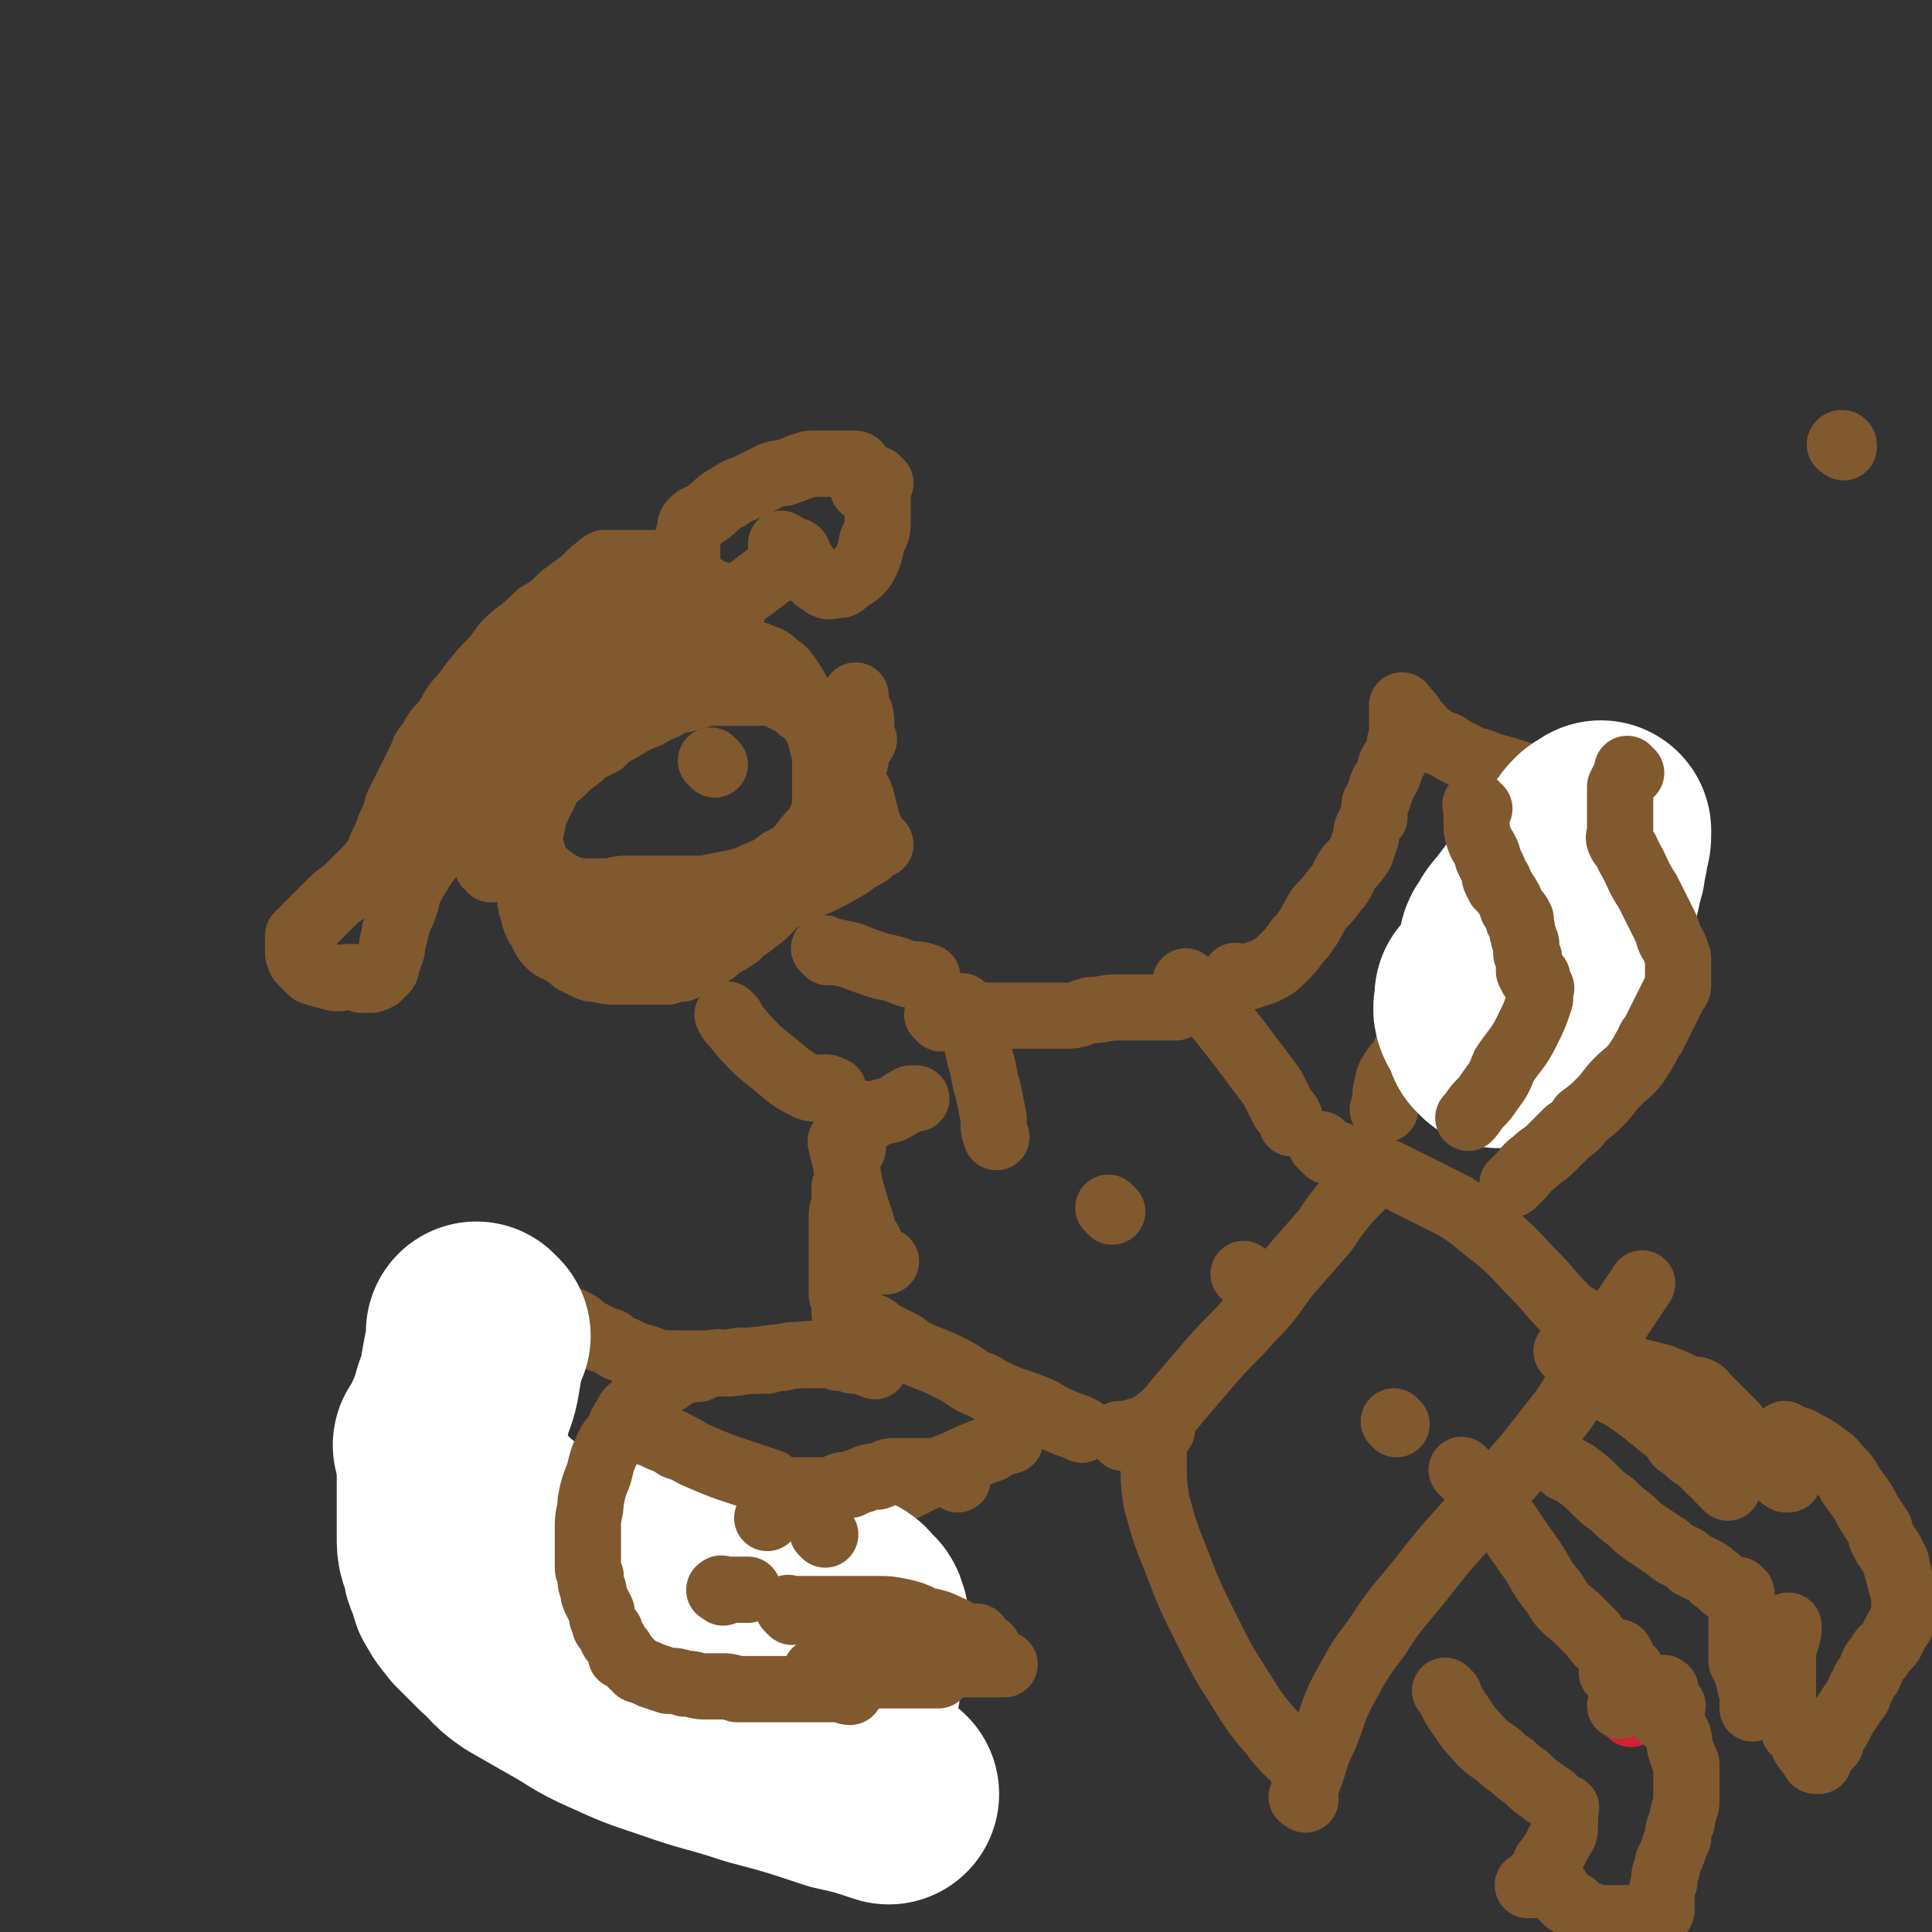 <svg viewBox='0 0 700 700' version='1.1' xmlns='http://www.w3.org/2000/svg' xmlns:xlink='http://www.w3.org/1999/xlink'><rect x="0" y="0" width="700" height="700" fill="#333333" stroke="none"/><g fill='none' stroke='#CF2233' stroke-width='24' stroke-linecap='round' stroke-linejoin='round'><path d='M591,621c-1,-1 -1,-1 -1,-1 -1,-1 0,0 0,0 0,0 0,0 0,0 0,0 0,0 0,0 '/></g>
<g fill='none' stroke='#81592F' stroke-width='24' stroke-linecap='round' stroke-linejoin='round'><path d='M178,315c-1,-1 -1,-1 -1,-1 -1,-1 0,0 0,0 0,-5 0,-6 0,-12 0,-4 0,-4 1,-7 0,-4 -1,-4 1,-7 2,-6 3,-5 6,-11 3,-5 3,-6 7,-10 3,-4 4,-4 7,-7 3,-2 3,-3 6,-5 3,-2 3,-2 6,-4 2,-1 2,-2 5,-3 3,-2 2,-2 5,-3 4,-1 4,-1 7,-2 4,-1 4,-2 8,-3 4,-1 5,0 9,-1 4,0 4,-1 8,-2 4,0 4,0 7,0 4,0 4,0 8,0 2,0 2,0 4,0 2,0 2,0 4,1 3,1 3,1 5,3 3,2 3,2 5,5 2,3 2,3 4,7 2,3 3,3 4,6 2,4 2,4 3,7 1,4 1,4 2,8 0,3 0,3 0,6 0,2 0,2 0,4 0,2 0,2 0,4 0,2 0,2 0,4 0,2 0,2 0,4 -1,3 0,3 -2,7 -1,3 -1,3 -3,6 -3,4 -3,4 -6,8 -3,3 -2,4 -5,7 -3,4 -3,4 -6,7 -2,2 -3,2 -5,4 -3,2 -3,2 -5,4 -3,2 -3,2 -5,3 -3,2 -3,3 -6,4 -2,2 -3,1 -5,3 -2,1 -2,1 -4,2 -3,0 -3,0 -5,1 -3,0 -3,0 -6,0 -3,0 -3,0 -5,0 -4,0 -4,0 -7,0 -4,0 -4,0 -8,-1 -2,0 -2,0 -4,-1 -2,-1 -2,-1 -4,-2 -2,-2 -2,-2 -4,-3 -3,-2 -3,-1 -5,-3 -2,-2 -2,-3 -3,-5 -2,-3 -2,-3 -3,-7 -1,-3 -1,-4 -1,-8 0,-4 0,-4 0,-9 0,-4 0,-4 0,-8 0,-3 0,-3 1,-7 0,-3 0,-3 2,-6 0,-2 1,-2 2,-4 1,-2 0,-3 2,-4 1,-3 2,-2 4,-4 3,-3 3,-3 7,-6 3,-3 4,-3 8,-5 3,-3 3,-3 7,-5 3,-2 3,-2 7,-4 3,-1 3,-1 6,-3 3,-1 3,-1 6,-3 3,-1 3,0 5,-1 2,0 2,-1 4,-1 2,-1 2,-1 4,-1 3,0 3,0 5,0 3,0 3,0 5,0 2,0 2,0 4,0 2,0 2,0 4,0 3,0 3,-1 5,0 2,1 2,1 4,2 2,1 2,1 4,2 2,2 2,2 4,3 2,2 2,2 3,4 2,2 2,2 4,4 1,2 1,3 1,5 1,3 1,3 1,7 0,3 0,3 0,6 0,4 0,4 -2,8 -1,4 -1,4 -3,8 -3,3 -3,3 -6,7 -3,3 -3,3 -7,5 -4,3 -4,3 -9,5 -4,2 -4,2 -9,3 -5,1 -5,1 -10,2 -4,0 -4,0 -8,0 -3,0 -3,0 -7,0 -3,0 -3,0 -6,0 -3,0 -3,0 -6,0 -3,0 -3,0 -7,1 -3,0 -3,0 -7,0 -4,0 -4,0 -8,-1 -4,-2 -4,-2 -8,-5 -3,-3 -4,-3 -5,-8 -2,-6 -2,-6 -2,-13 0,-8 0,-8 1,-15 2,-9 3,-9 6,-16 3,-8 4,-8 8,-15 3,-6 3,-6 7,-11 3,-4 3,-4 6,-8 2,-2 3,-2 5,-4 3,-2 3,-3 6,-4 2,-2 3,-1 5,-2 2,-1 1,-2 3,-3 2,0 2,0 4,0 2,0 2,-1 3,-1 2,-1 2,-1 3,-1 1,0 1,0 3,0 1,0 1,0 2,0 1,0 1,0 2,0 1,0 1,0 2,0 0,0 0,0 1,0 0,0 0,0 1,0 1,0 1,0 2,0 0,0 -1,-1 -2,-1 -3,-1 -3,-2 -6,-3 -4,-1 -4,-1 -8,-1 -5,0 -5,-1 -10,0 -7,1 -7,1 -14,3 -7,3 -6,4 -13,8 -6,4 -6,4 -11,8 -5,4 -5,5 -9,9 -3,4 -3,4 -6,9 -2,3 -2,4 -4,8 -1,3 -1,3 -2,7 -1,3 -1,3 -2,7 0,4 0,4 0,8 0,4 -1,4 -1,8 0,4 0,4 0,8 0,2 0,2 0,5 0,1 0,1 0,3 0,0 0,0 0,1 0,0 0,0 0,1 0,0 0,0 0,0 -2,1 -2,1 -4,0 -3,-1 -3,-1 -6,-2 -2,-2 -3,-2 -4,-4 -2,-3 -2,-4 -3,-7 -1,-5 -1,-5 0,-9 0,-6 0,-6 1,-11 2,-6 2,-6 6,-12 3,-6 4,-5 8,-11 4,-5 4,-5 8,-9 4,-5 3,-5 8,-9 4,-3 4,-3 8,-7 5,-3 5,-3 9,-7 4,-3 4,-3 7,-5 2,-2 2,-2 4,-4 2,-1 2,-2 4,-3 2,0 2,0 4,0 3,0 3,0 6,0 3,0 3,0 5,0 3,0 3,0 6,0 3,0 3,0 5,0 2,0 2,0 4,0 0,0 0,0 0,0 0,0 0,0 0,-1 0,-2 0,-2 0,-3 0,-2 0,-2 0,-4 0,-2 1,-2 1,-4 0,-1 0,-2 1,-3 2,-2 2,-1 5,-3 4,-3 4,-4 8,-6 4,-3 4,-2 8,-4 4,-2 4,-2 8,-4 3,-1 3,0 5,-1 3,-1 3,-1 5,-2 2,0 2,-1 4,-1 2,0 2,0 4,0 2,0 2,0 3,0 1,0 2,0 3,0 1,0 1,0 2,0 2,0 2,0 3,0 1,0 2,0 2,1 2,2 1,3 2,5 0,1 -1,3 0,3 '/><path d='M319,175c-1,-1 -1,-1 -1,-1 -1,-1 0,0 0,0 0,0 0,0 0,0 0,2 0,2 0,5 0,4 0,4 0,9 0,4 0,4 -2,8 -1,5 -1,5 -3,9 -2,3 -3,3 -6,5 -2,2 -2,2 -4,2 -2,0 -2,1 -4,0 -1,-1 -1,-1 -3,-2 -1,-1 -1,-1 -3,-3 -1,-1 -1,-1 -2,-3 -1,-1 -1,-1 -2,-2 0,-1 0,-1 0,-2 -1,-1 -2,0 -3,-1 -2,-1 -1,-1 -3,-2 '/><path d='M265,224c-1,-1 -1,-1 -1,-1 -1,-1 0,0 0,0 0,0 -1,0 -2,0 -7,2 -7,3 -14,5 -7,2 -7,1 -14,3 -6,1 -6,1 -12,2 -8,1 -8,1 -14,2 -6,2 -6,2 -12,4 -6,2 -6,2 -12,5 -5,3 -5,3 -10,6 -2,2 -2,2 -4,4 -2,1 -3,1 -5,3 -2,2 -2,3 -4,5 -3,3 -3,3 -5,7 -3,3 -2,3 -4,7 -2,4 -2,4 -4,8 -2,4 -2,4 -4,8 -1,4 -1,4 -3,8 -1,3 -1,3 -3,7 -1,3 -1,3 -4,7 -2,2 -2,2 -4,4 -3,3 -3,3 -5,5 -3,2 -3,2 -5,4 -4,4 -4,4 -8,8 -1,1 -1,1 -2,2 -1,1 -1,1 -2,2 0,3 0,3 0,5 0,2 0,2 1,4 2,2 2,2 4,4 3,1 3,1 7,2 3,1 3,0 7,0 2,0 2,0 4,1 1,0 2,0 3,0 1,0 1,0 3,-1 1,-1 1,-1 2,-2 1,-1 1,-1 1,-3 1,-2 1,-2 2,-5 0,-2 0,-2 1,-5 0,-2 0,-2 1,-4 0,-1 0,-1 1,-3 1,-2 1,-2 2,-5 1,-3 0,-3 2,-6 2,-4 2,-3 4,-7 4,-5 4,-5 8,-10 5,-7 5,-8 11,-14 7,-8 7,-8 15,-16 7,-6 7,-6 14,-12 4,-3 4,-3 8,-5 2,-2 2,-2 4,-3 1,0 1,0 2,0 0,0 0,0 1,0 0,0 0,0 0,0 1,0 1,0 2,0 1,0 1,0 2,0 2,-1 3,-1 5,-3 4,-2 4,-3 8,-6 4,-4 4,-4 9,-8 5,-4 5,-4 10,-8 5,-4 5,-4 10,-8 4,-3 4,-4 9,-7 4,-3 4,-3 8,-6 3,-2 3,-2 5,-4 '/><path d='M209,331c-1,-1 -1,-1 -1,-1 -1,-1 0,0 0,0 2,2 1,2 3,4 3,3 3,3 7,5 5,2 6,2 11,3 9,0 9,0 17,-2 10,-2 10,-3 20,-7 12,-5 12,-5 24,-11 8,-3 8,-3 15,-7 4,-2 4,-3 8,-5 2,-1 2,-1 3,-3 1,-1 2,-1 3,-1 0,-1 -1,0 -1,0 -1,-2 -1,-2 -2,-4 -1,-2 -1,-2 -2,-5 -1,-4 -1,-4 -2,-8 -1,-3 -2,-3 -3,-6 0,-2 0,-2 0,-4 0,-2 1,-2 1,-4 0,-2 0,-2 1,-4 0,-1 1,-1 2,-3 0,0 -1,0 -1,-1 0,-1 0,-1 0,-3 0,-1 0,-2 0,-3 0,-3 -1,-3 -2,-6 0,-1 0,-1 0,-3 '/><path d='M265,369c-1,-1 -2,-2 -1,-1 0,1 1,2 2,3 4,5 4,5 9,10 5,4 5,4 11,9 3,2 3,2 7,4 3,1 3,0 6,0 2,0 1,1 3,1 '/><path d='M668,162c-1,-1 -1,-1 -1,-1 '/><path d='M668,162c-1,-1 -2,-1 -1,-1 0,-1 0,0 1,0 0,0 0,0 0,0 0,0 0,0 0,0 -1,-1 0,0 0,0 0,0 0,0 0,0 0,0 0,0 0,0 -1,-1 0,0 0,0 0,0 0,0 0,0 '/><path d='M300,345c-1,-1 -1,-1 -1,-1 -1,-1 0,0 0,0 0,0 0,0 0,0 4,1 4,1 9,2 5,2 5,2 11,4 5,1 5,1 10,3 4,0 4,0 7,1 '/><path d='M350,366c-1,-1 -1,-1 -1,-1 -1,-1 0,0 0,0 0,0 0,0 0,0 2,4 2,3 3,7 2,6 2,6 3,11 2,6 1,6 3,12 1,5 1,5 2,10 0,4 0,4 1,7 '/><path d='M306,415c-1,-1 -1,-1 -1,-1 -1,-1 0,0 0,0 0,0 0,0 0,0 0,2 0,2 1,5 1,6 1,6 2,11 2,7 2,7 4,13 1,4 1,4 3,7 1,3 1,3 3,5 1,1 1,1 2,2 0,0 0,0 1,0 '/><path d='M341,369c-1,-1 -1,-1 -1,-1 -1,-1 0,0 0,0 0,0 0,0 0,0 2,0 2,0 5,0 2,0 2,0 5,0 3,0 3,0 6,0 4,0 4,0 8,0 3,0 3,0 7,0 3,0 3,0 7,0 4,0 4,0 8,0 5,0 5,-1 9,-2 5,0 5,-1 10,-1 3,0 3,0 7,0 2,0 2,0 4,0 1,0 1,0 3,0 1,0 1,0 2,0 1,0 1,0 3,0 1,0 1,0 2,0 0,0 0,0 0,0 0,0 0,0 0,0 '/><path d='M309,416c-1,-1 -1,-1 -1,-1 -1,-1 0,0 0,0 0,0 0,0 0,0 0,2 0,2 -1,5 0,2 0,2 0,5 0,3 0,3 -1,5 0,3 0,3 0,5 0,3 -1,3 -1,5 0,3 0,3 0,5 0,2 0,2 0,4 0,2 0,2 0,4 0,2 0,2 0,3 0,2 0,2 0,3 0,1 0,1 0,3 0,1 0,1 0,3 0,0 0,0 0,1 0,1 0,1 0,3 0,1 1,1 1,2 0,1 0,1 0,2 0,0 0,0 0,0 0,1 0,1 0,1 0,1 0,1 0,1 0,1 0,1 1,2 0,0 1,-1 1,-1 1,0 1,1 2,2 1,1 1,0 2,1 1,1 1,1 2,1 3,1 3,1 5,3 4,2 4,2 8,4 4,3 4,3 9,5 5,2 5,2 9,4 6,3 5,4 11,6 5,3 5,3 10,5 6,2 6,2 11,4 5,3 5,3 10,5 3,1 3,1 5,2 '/><path d='M431,357c-1,-1 -1,-1 -1,-1 -1,-1 0,0 0,0 0,0 0,0 0,0 2,2 2,2 5,5 3,4 3,4 7,8 3,4 3,4 7,9 3,4 3,4 6,8 3,4 3,4 6,8 2,4 2,4 4,8 2,2 2,2 3,5 '/><path d='M421,518c-1,-1 -1,-1 -1,-1 -1,-1 0,0 0,0 0,2 -1,2 -2,4 0,4 0,4 0,9 0,7 0,7 1,14 3,11 3,11 7,21 5,13 5,13 11,25 6,12 6,12 13,23 5,8 5,8 11,15 3,4 3,4 7,8 '/><path d='M480,416c-1,-1 -1,-1 -1,-1 -1,-1 0,0 0,0 0,0 0,0 0,0 1,1 1,1 2,2 11,4 11,4 22,8 12,6 12,6 24,12 8,5 8,6 16,12 7,6 7,7 13,13 6,6 5,6 11,12 2,2 2,2 4,3 0,1 1,1 1,1 '/><path d='M473,652c-1,-1 -2,-1 -1,-1 0,-3 1,-3 2,-6 3,-8 2,-8 6,-16 4,-10 3,-10 8,-19 5,-9 5,-9 11,-17 7,-11 8,-11 16,-21 7,-9 7,-9 15,-18 7,-8 8,-8 15,-17 8,-9 8,-9 15,-18 8,-10 8,-10 14,-21 7,-10 7,-11 13,-21 4,-6 4,-6 8,-12 '/><path d='M525,614c-1,-1 -1,-1 -1,-1 -1,-1 0,0 0,0 2,3 2,4 4,7 3,4 3,5 6,8 4,5 5,5 9,8 2,2 2,2 5,4 2,2 2,2 5,4 3,3 3,3 6,5 2,2 2,1 4,3 1,1 1,1 3,3 0,0 0,0 0,0 0,0 0,0 1,0 0,0 0,0 0,0 1,0 0,0 0,1 0,1 0,1 0,3 0,1 0,1 0,3 0,3 -1,3 -2,5 -2,4 -2,4 -5,8 -1,3 -1,3 -3,5 -1,2 -1,2 -2,3 0,0 0,0 -1,0 0,0 -1,0 0,0 0,0 1,0 2,0 1,0 1,0 3,0 1,0 1,0 3,0 0,0 0,0 1,0 0,0 0,0 0,0 1,1 1,1 2,3 1,1 1,1 3,3 2,1 2,1 3,2 2,2 2,2 4,3 2,0 2,0 4,1 2,0 2,0 4,0 1,0 1,0 3,0 1,0 1,0 2,0 1,0 1,0 3,0 1,0 1,0 2,0 1,0 1,0 3,0 1,0 1,-1 2,-1 1,0 1,0 2,-1 0,0 0,0 1,0 0,0 0,0 0,0 1,0 1,-1 1,-1 0,-1 0,-1 0,-2 0,-1 0,-1 0,-3 0,-2 0,-2 1,-5 0,-3 0,-3 1,-5 0,-3 1,-3 2,-6 1,-3 1,-3 2,-5 0,-3 0,-3 1,-5 1,-2 0,-2 1,-4 0,-2 1,-2 1,-4 0,-1 0,-1 0,-2 0,-1 0,-1 0,-2 0,0 0,0 0,-1 0,0 0,0 0,0 0,0 0,0 0,-1 0,0 0,0 0,0 0,-1 0,-1 0,-2 0,-1 0,-1 0,-3 0,-1 0,-1 0,-3 -1,-2 -1,-2 -2,-5 -1,-3 0,-4 -2,-7 -3,-4 -3,-3 -7,-7 -4,-4 -4,-4 -9,-8 -4,-3 -3,-3 -7,-6 '/><path d='M531,534c-1,-1 -1,-1 -1,-1 -1,-1 0,0 0,0 1,1 1,1 2,2 3,3 2,4 5,7 2,2 2,1 4,3 2,4 2,4 5,7 4,6 4,6 9,13 4,6 3,6 8,12 3,5 3,5 8,9 3,3 3,3 6,6 2,3 2,3 5,5 1,1 1,1 3,2 0,0 1,-1 2,0 1,2 1,2 2,4 1,1 1,1 2,2 '/><path d='M606,618c-1,-1 -1,-1 -1,-1 -1,-1 0,-1 -1,-2 0,0 0,0 0,0 -1,-1 -1,-1 -1,-2 0,-1 1,-1 0,-1 0,-1 -1,0 -2,0 0,0 0,0 -1,0 -1,0 -1,0 -2,0 -2,1 -2,1 -4,2 -2,1 -2,1 -4,2 -2,1 -1,1 -3,2 0,0 0,0 0,0 '/><path d='M569,491c-1,-1 -1,-1 -1,-1 -1,-1 0,0 0,0 1,1 1,1 2,2 3,3 3,4 6,7 2,1 3,1 5,3 3,2 3,2 7,4 3,2 3,2 7,5 2,1 2,2 4,3 2,2 2,2 5,4 2,2 2,2 4,5 3,2 3,2 5,4 2,1 2,1 4,3 2,2 2,2 3,3 2,1 1,1 3,3 1,1 1,1 2,2 0,0 0,0 1,1 '/><path d='M567,532c-1,-1 -1,-1 -1,-1 -1,-1 0,0 0,0 2,2 2,1 5,3 4,3 4,3 7,6 3,3 3,3 6,5 3,3 3,3 7,6 3,3 3,3 6,5 3,2 3,2 6,4 2,1 2,2 4,3 2,1 2,1 4,2 1,1 1,1 2,2 1,0 1,0 2,1 1,0 1,0 2,1 1,0 1,0 2,1 1,0 1,1 2,2 1,0 1,0 2,1 1,1 1,2 3,3 0,0 0,0 1,0 0,0 0,0 0,0 1,0 1,0 2,0 0,0 0,0 0,0 1,0 1,0 1,1 1,0 1,0 1,1 0,2 0,2 0,5 0,3 0,3 0,7 0,3 0,3 0,6 0,2 0,2 0,4 0,0 0,0 0,0 0,1 0,1 0,2 1,2 1,1 2,3 0,2 0,2 1,4 0,2 0,2 1,4 0,2 0,2 0,3 0,1 0,1 0,3 0,0 0,0 0,0 0,0 0,0 0,0 '/><path d='M648,521c-1,-1 -1,-1 -1,-1 -1,-1 0,0 0,0 4,2 4,1 7,3 4,2 4,2 8,5 3,2 2,2 5,5 3,3 2,3 5,7 3,4 3,4 5,8 2,3 2,3 4,6 1,3 0,3 2,5 0,2 1,1 2,3 0,1 0,1 1,2 0,1 0,1 1,2 0,3 1,3 1,5 1,4 1,4 2,7 0,1 0,1 0,3 0,1 0,1 0,3 0,1 0,1 -1,3 0,2 -1,2 -2,4 -1,2 -1,2 -2,4 -2,3 -3,2 -4,5 -3,3 -2,3 -4,7 -2,2 -1,2 -3,5 -1,2 0,2 -2,4 -2,3 -2,3 -4,6 -1,2 -1,2 -2,4 -1,1 -1,1 -2,2 0,1 0,1 -1,2 0,1 1,1 0,2 -1,1 -1,1 -3,2 0,1 -1,1 -1,3 0,0 0,1 0,1 0,0 -1,0 -1,0 -1,0 -1,-1 -1,-2 0,0 0,0 0,0 0,0 1,0 1,0 -1,0 -1,0 -2,-1 -1,0 -1,-1 -2,-2 -1,-1 0,-2 -1,-3 -1,-2 -2,-2 -3,-3 -1,-3 -1,-3 -3,-6 -1,-3 -1,-3 -1,-5 0,-3 0,-3 0,-7 0,-4 0,-4 0,-8 0,-5 1,-5 2,-10 0,-1 0,-1 0,-2 '/><path d='M592,498c-1,-1 -2,-1 -1,-1 0,-1 1,0 3,0 4,1 4,1 8,2 5,2 5,2 9,4 3,1 3,0 5,1 2,1 1,2 3,3 5,5 5,5 9,9 5,6 5,6 10,11 3,3 3,3 6,6 2,2 1,2 3,3 0,0 0,0 1,0 0,0 0,0 0,0 '/><path d='M449,355c-1,-1 -1,-1 -1,-1 -1,-1 0,0 0,0 2,0 2,0 4,0 3,-1 3,-1 6,-2 4,-2 4,-2 7,-5 3,-3 3,-3 5,-6 2,-2 2,-2 4,-5 2,-3 2,-4 4,-7 3,-3 3,-3 6,-7 3,-3 2,-4 5,-8 2,-2 2,-2 4,-5 1,-3 1,-3 2,-6 0,-2 0,-2 1,-4 1,-2 1,-2 2,-3 0,-2 0,-2 0,-4 0,-1 0,-1 1,-2 1,-3 1,-3 2,-6 2,-3 2,-3 3,-7 2,-3 2,-3 3,-6 0,-3 1,-3 1,-5 0,-2 0,-2 0,-4 0,-1 0,-1 0,-3 0,-1 0,-1 0,-2 0,-1 0,-1 0,-1 0,-1 0,0 0,0 0,0 0,0 0,0 1,1 1,1 2,2 2,2 1,2 3,4 3,3 2,3 5,5 3,2 3,2 6,3 3,2 3,2 7,4 3,2 4,1 8,3 3,1 3,1 7,2 3,1 3,1 6,2 3,2 3,2 7,4 3,2 3,2 6,5 3,3 3,3 7,6 3,3 3,3 6,6 2,2 2,3 5,5 1,1 1,1 3,2 1,1 1,1 2,2 1,0 1,0 2,0 0,0 0,0 0,0 0,0 -1,0 -1,0 0,-1 1,0 1,0 -2,0 -3,0 -5,0 -1,0 -1,-1 -2,-1 -2,-1 -2,-1 -4,-1 -1,0 -1,0 -3,0 -2,0 -2,0 -5,0 -4,1 -4,1 -8,2 -5,3 -5,3 -9,7 -4,3 -4,3 -8,6 -2,1 -2,1 -3,3 -1,0 -1,1 -1,2 -1,0 0,-1 0,-1 0,0 0,0 0,0 0,0 1,0 1,0 -1,0 -1,0 -2,0 0,0 0,0 0,0 0,1 0,1 0,1 0,1 -1,0 -1,1 -1,1 0,1 -1,3 -1,2 -1,2 -2,5 -2,3 -2,3 -4,6 -2,4 -1,4 -3,8 -2,3 -2,3 -4,7 -3,4 -3,4 -6,8 -3,4 -3,4 -7,8 -3,4 -3,4 -5,9 -2,2 -2,2 -4,5 -1,2 -1,2 -1,3 -1,2 0,2 -1,4 0,2 0,1 0,3 0,1 0,1 0,2 0,0 0,0 0,0 0,0 0,0 0,0 0,1 0,1 -1,1 '/><path d='M316,487c-1,-1 -1,-1 -1,-1 -1,-1 0,0 0,0 0,0 0,0 0,0 -5,2 -5,2 -10,3 -8,2 -8,1 -16,2 -9,1 -9,1 -17,2 -7,1 -7,1 -15,1 -6,0 -6,0 -12,0 -6,0 -6,0 -11,-2 -4,-1 -4,-1 -8,-3 -3,-1 -3,-1 -5,-3 -3,-1 -3,0 -5,-2 -2,-1 -2,-1 -4,-2 -2,-2 -2,-2 -4,-3 -2,-1 -2,-1 -4,-1 -1,-1 -1,-1 -2,-1 -1,0 -1,-1 -3,-1 -1,0 -1,0 -1,0 0,0 0,0 0,0 -1,0 -1,0 -2,0 -1,0 -1,0 -2,0 -1,0 -1,0 -2,1 -1,0 -1,0 -2,2 -1,2 -1,2 -2,4 -1,4 -1,4 -1,8 0,5 0,5 0,10 0,3 0,3 0,7 0,4 0,4 0,8 0,3 0,3 0,7 0,3 1,3 2,6 0,3 0,3 1,5 1,2 1,2 3,4 1,2 1,2 2,3 1,1 1,2 2,2 0,0 1,0 2,0 0,0 -1,1 -1,1 0,1 1,0 1,1 0,0 0,1 0,1 0,0 1,0 1,0 1,0 1,1 2,1 2,1 2,1 4,2 3,1 3,1 7,2 3,0 3,0 7,1 3,0 3,1 7,2 3,0 3,0 7,1 2,0 2,0 4,0 2,0 2,0 3,0 1,0 1,0 2,0 0,0 0,0 1,0 0,0 0,0 1,0 0,0 0,0 1,0 1,0 1,0 2,0 1,0 1,0 2,0 0,0 0,0 0,0 1,0 1,0 1,0 1,0 1,0 1,0 1,0 1,0 3,0 1,0 1,0 2,0 2,0 2,0 4,-1 3,-1 3,-1 6,-2 1,-1 1,-1 3,-2 '/><path d='M253,557c-1,-1 -1,-1 -1,-1 -1,-1 0,0 0,0 0,0 0,0 0,0 1,1 1,1 3,2 3,1 3,1 6,1 8,0 8,1 16,-1 10,-2 10,-2 20,-6 10,-3 10,-3 19,-8 13,-5 13,-6 26,-12 8,-3 8,-4 17,-7 3,-2 3,-2 7,-3 '/><path d='M403,439c-1,-1 -1,-1 -1,-1 -1,-1 0,0 0,0 0,0 0,0 0,0 0,0 0,0 0,0 -1,-1 0,0 0,0 '/><path d='M452,463c-1,-1 -1,-1 -1,-1 -1,-1 0,0 0,0 0,0 0,0 0,0 0,0 0,0 0,0 '/><path d='M506,516c-1,-1 -1,-1 -1,-1 '/><path d='M407,521c-1,-1 -1,-1 -1,-1 -1,-1 0,0 0,0 2,0 2,0 4,-1 4,-1 4,-1 8,-3 5,-4 5,-4 9,-9 6,-7 6,-7 12,-14 7,-8 7,-7 14,-15 7,-7 7,-8 13,-16 7,-8 7,-8 14,-16 4,-6 4,-6 9,-12 2,-2 2,-2 5,-5 '/><path d='M259,277c-1,-1 -1,-1 -1,-1 -1,-1 0,0 0,0 0,0 0,0 0,0 '/><path d='M315,405c-1,-1 -1,-1 -1,-1 -1,-1 0,0 0,0 0,0 0,0 0,0 1,0 1,0 2,0 3,-1 3,-1 7,-2 4,-2 3,-2 7,-4 1,0 1,0 2,0 0,0 0,0 0,0 '/></g>
<g fill='none' stroke='#FFFFFF' stroke-width='80' stroke-linecap='round' stroke-linejoin='round'><path d='M183,563c-1,-1 -1,-1 -1,-1 -1,-1 0,0 0,0 0,0 0,0 0,0 0,0 0,0 0,0 -1,-1 0,0 0,0 0,0 0,0 0,0 2,2 2,2 5,3 4,2 4,2 7,4 4,1 4,0 8,2 3,1 3,1 6,2 4,2 4,2 7,3 3,1 3,1 7,3 3,1 3,1 7,3 3,1 3,1 7,2 3,2 3,2 7,3 4,2 4,1 9,3 4,1 3,1 8,2 3,1 3,1 7,1 3,0 3,0 6,0 2,0 2,0 4,0 2,0 2,0 4,0 1,0 1,0 3,0 1,0 1,0 3,0 1,0 1,0 3,0 1,0 1,0 3,0 2,0 2,0 4,-1 1,0 1,0 3,0 0,0 0,0 1,0 0,-1 0,-1 0,-1 1,-1 1,0 2,0 1,0 1,-1 2,-1 1,0 1,0 2,0 0,0 0,0 1,0 0,0 0,0 1,-1 0,0 0,0 0,0 1,-1 1,0 1,0 0,0 0,0 0,0 1,0 1,0 1,-1 0,0 0,0 0,0 0,0 0,0 0,0 0,0 0,-1 0,-1 -1,0 0,0 0,1 0,0 0,0 0,0 0,0 0,-1 0,-1 -1,0 0,0 0,0 0,0 0,0 0,0 -1,-2 0,-2 -2,-3 -2,-3 -2,-3 -6,-4 -4,-2 -4,-2 -9,-3 -6,-2 -6,-3 -12,-4 -6,-2 -6,-2 -12,-3 -6,-2 -6,-1 -13,-2 -6,-1 -6,-1 -12,-2 -6,-1 -6,-1 -11,-1 -5,0 -5,0 -9,0 -5,0 -5,-1 -9,-1 -3,0 -3,0 -7,0 -3,0 -3,0 -6,0 -2,0 -2,0 -4,0 -1,0 -2,0 -3,0 -1,0 0,1 -1,1 0,0 -1,0 -1,1 -1,1 -1,1 -2,2 -1,2 -1,2 -1,4 0,3 0,3 0,5 0,2 0,2 0,4 0,1 0,1 0,2 '/><path d='M174,484c-1,-1 -1,-1 -1,-1 -1,-1 0,0 0,0 0,0 0,0 0,0 0,3 0,3 -1,6 -1,5 -1,5 -2,11 -1,5 -2,5 -3,10 -1,4 -2,4 -3,8 -1,4 -1,4 -2,9 0,6 0,6 0,11 0,5 0,5 0,11 0,4 0,4 0,9 0,4 1,4 2,8 0,3 1,3 2,6 1,3 0,3 2,5 1,3 2,3 4,6 4,4 4,4 8,8 5,4 4,5 10,9 7,4 7,4 14,8 9,5 9,6 18,10 11,5 11,5 23,9 14,5 14,4 29,9 15,4 15,4 30,9 9,2 9,2 18,5 '/><path d='M162,525c-1,-1 -1,-1 -1,-1 -1,-1 0,0 0,0 0,0 0,0 0,0 0,0 0,0 0,0 -1,-1 0,0 0,0 0,1 0,1 1,2 2,4 2,5 5,9 4,6 3,6 8,11 6,6 6,6 13,11 9,7 9,8 20,14 15,8 15,8 31,14 20,9 20,9 40,16 15,5 15,5 29,10 '/><path d='M543,376c-1,-1 -1,-1 -1,-1 -1,-1 0,0 0,0 0,0 0,0 0,0 0,0 0,0 0,0 -1,-1 0,-1 0,-2 0,-3 0,-3 0,-6 0,-5 0,-5 1,-11 1,-5 1,-4 3,-9 1,-3 0,-4 2,-6 2,-4 2,-3 5,-7 3,-4 3,-4 6,-8 4,-5 4,-5 8,-10 3,-4 3,-4 6,-8 2,-2 2,-3 4,-5 1,-1 2,-1 3,-2 0,0 0,0 0,0 0,0 0,0 0,0 0,0 0,0 0,1 0,2 0,2 -1,4 0,3 0,3 -1,6 0,3 0,2 -1,5 -1,2 0,2 -1,5 -1,2 -1,2 -2,4 -1,3 -1,3 -2,6 -1,2 -1,2 -2,5 -2,3 -2,3 -3,6 -2,3 -2,3 -4,5 -1,3 -2,3 -3,5 -2,2 -1,2 -3,3 -1,2 -1,2 -2,3 -1,1 -1,1 -2,2 -1,1 -1,2 -2,3 -1,0 -1,-1 -1,-1 -1,0 -1,1 -2,1 -1,0 -1,0 -1,0 -2,0 -2,0 -3,1 -2,1 -2,1 -3,2 -1,0 -1,0 -2,0 -1,0 -1,0 -1,0 -1,-2 0,-2 0,-5 0,0 0,0 0,-1 '/></g>
<g fill='none' stroke='#81592F' stroke-width='24' stroke-linecap='round' stroke-linejoin='round'><path d='M317,495c-1,-1 -1,-1 -1,-1 -1,-1 0,0 0,0 0,0 -1,0 -1,0 -2,0 -2,-1 -3,-1 -1,0 -2,0 -3,0 0,0 0,-1 -1,-1 0,0 -1,0 -2,0 -1,0 -1,0 -2,0 -1,0 -1,-1 -3,-1 -2,0 -2,0 -4,0 -2,0 -2,0 -5,0 -3,0 -3,0 -5,0 -2,0 -2,1 -4,1 -3,0 -3,0 -5,1 -3,0 -3,0 -5,0 -1,0 -1,0 -3,0 -3,0 -3,0 -6,1 -3,0 -3,-1 -6,0 -3,0 -2,1 -5,2 -1,0 -1,0 -3,0 -3,1 -3,1 -5,2 -2,1 -2,1 -3,2 -3,1 -3,1 -5,3 -3,2 -3,2 -5,4 -1,1 -1,1 -1,2 -2,2 -3,1 -4,4 -2,3 -2,3 -3,6 -2,3 -3,3 -4,6 -2,4 -2,5 -3,9 -2,5 -2,5 -3,10 0,4 -1,4 -1,9 0,3 0,3 0,7 0,3 0,3 0,7 0,2 0,2 1,4 0,3 0,3 1,5 0,2 0,2 1,4 1,2 1,2 2,4 0,2 0,2 1,4 0,2 1,2 2,3 0,1 0,1 1,3 1,1 1,1 2,3 0,0 0,0 1,1 0,1 0,1 0,2 0,0 1,0 2,1 1,1 1,1 2,2 1,1 1,1 2,2 3,1 3,1 5,2 3,1 3,1 6,2 3,0 3,0 6,1 4,0 4,1 7,1 3,0 3,0 6,0 3,0 3,0 6,1 2,0 2,0 5,0 3,0 3,0 5,0 3,0 3,0 5,0 3,0 3,0 6,0 4,0 4,0 8,0 4,0 4,0 8,0 2,0 2,1 4,1 '/><path d='M347,536c-1,-1 -1,-1 -1,-1 -1,-1 0,0 0,0 0,0 0,0 0,0 -1,0 -1,-1 -2,-1 -1,-1 -1,0 -3,-1 -3,0 -3,0 -6,0 -3,0 -3,0 -5,0 -3,0 -3,0 -6,0 -3,0 -3,1 -6,2 -3,0 -3,0 -5,1 -3,1 -3,1 -5,2 -3,0 -3,0 -5,1 -3,1 -3,1 -5,1 -2,0 -2,0 -4,0 -1,0 -1,0 -2,0 -1,0 -1,0 -3,0 -1,0 -1,0 -1,0 -1,0 -1,0 -2,1 -1,0 -1,0 -2,1 -1,1 -1,1 -2,2 -1,2 -1,2 -2,4 -1,1 -1,1 -2,2 '/><path d='M297,607c-1,-1 -1,-1 -1,-1 -1,-1 0,0 0,0 0,0 0,0 0,0 1,0 1,0 2,0 3,0 3,0 7,1 5,0 5,0 11,0 6,0 6,0 13,0 5,0 5,0 11,0 '/><path d='M299,556c-1,-1 -1,-1 -1,-1 '/><path d='M280,547c-1,-1 -1,-1 -1,-1 '/><path d='M230,518c-1,-1 -1,-1 -1,-1 -1,-1 0,0 0,0 0,0 0,0 0,0 0,0 -1,-1 0,0 1,0 2,1 5,2 4,1 4,2 8,3 3,2 3,2 6,3 '/><path d='M245,524c-1,-1 -1,-1 -1,-1 -1,-1 0,0 0,0 0,0 0,0 0,0 5,2 5,3 10,5 7,3 7,3 13,5 6,2 6,2 12,4 '/><path d='M335,604c-1,-1 -2,-1 -1,-1 0,-1 1,0 2,0 4,0 4,0 8,0 6,0 6,0 12,0 4,0 4,0 8,0 '/><path d='M262,577c-1,-1 -2,-1 -1,-1 0,-1 1,0 2,0 3,0 3,0 5,0 1,0 1,0 3,0 '/><path d='M287,584c-1,-1 -1,-1 -1,-1 -1,-1 0,0 0,0 3,0 3,0 6,0 6,0 6,0 12,0 7,0 7,0 14,0 4,0 4,0 9,1 4,1 4,1 8,3 5,1 5,1 9,3 3,1 3,2 6,3 1,0 1,0 3,0 0,0 1,0 1,0 0,0 0,1 0,2 0,0 0,0 1,1 1,0 1,1 2,1 0,0 0,0 1,0 0,0 -1,1 -1,1 '/><path d='M536,293c-1,-1 -1,-1 -1,-1 -1,-1 0,0 0,0 0,1 0,1 0,2 0,2 0,2 0,4 0,3 0,3 1,6 1,3 2,3 3,6 0,1 0,1 0,1 1,2 1,2 2,4 1,2 0,2 1,4 0,0 1,0 1,0 0,1 0,1 0,2 0,0 0,0 0,0 0,0 0,0 0,0 1,0 1,0 1,1 1,0 0,0 1,1 2,3 2,3 3,6 2,2 2,2 3,4 0,0 -1,0 -1,0 0,1 1,1 1,2 1,2 0,2 1,4 0,2 1,2 1,3 0,2 0,2 0,3 0,1 0,1 1,2 0,1 0,1 0,2 0,0 0,0 0,1 0,1 0,1 0,2 0,0 1,0 1,1 0,0 0,1 0,1 0,0 1,0 2,0 0,1 -1,1 0,2 0,0 0,0 0,0 1,1 0,1 0,1 0,0 0,1 1,1 0,0 0,0 0,0 1,0 0,0 0,1 0,1 0,1 0,1 0,1 0,1 0,2 -2,6 -2,6 -5,12 -3,6 -4,6 -8,12 -2,5 -2,5 -5,9 -2,3 -2,3 -4,5 -2,2 -2,3 -4,5 0,0 0,0 0,0 0,0 0,0 0,0 '/><path d='M591,280c-1,-1 -1,-1 -1,-1 -1,-1 0,0 0,0 0,1 -1,1 -1,2 -1,2 -1,2 -2,4 0,3 0,3 0,7 0,4 0,4 0,9 0,2 -1,2 0,4 1,2 2,2 3,5 4,7 3,7 7,13 3,6 3,6 6,12 2,4 1,4 3,7 1,2 1,2 2,5 0,0 0,0 0,1 0,1 0,1 0,2 0,1 0,1 0,2 0,1 0,1 0,2 0,1 0,1 0,2 0,2 0,2 -1,3 -1,2 -1,2 -2,4 -1,2 -1,2 -2,4 -2,4 -2,4 -4,8 -2,2 -1,2 -3,5 -1,2 -1,2 -3,5 -3,4 -3,3 -7,7 -3,3 -3,4 -6,7 -3,3 -3,3 -7,6 -2,3 -2,3 -5,5 -3,3 -3,3 -6,6 -3,3 -3,2 -6,5 -3,2 -3,3 -5,5 -2,2 -2,2 -3,3 '/></g>
</svg>